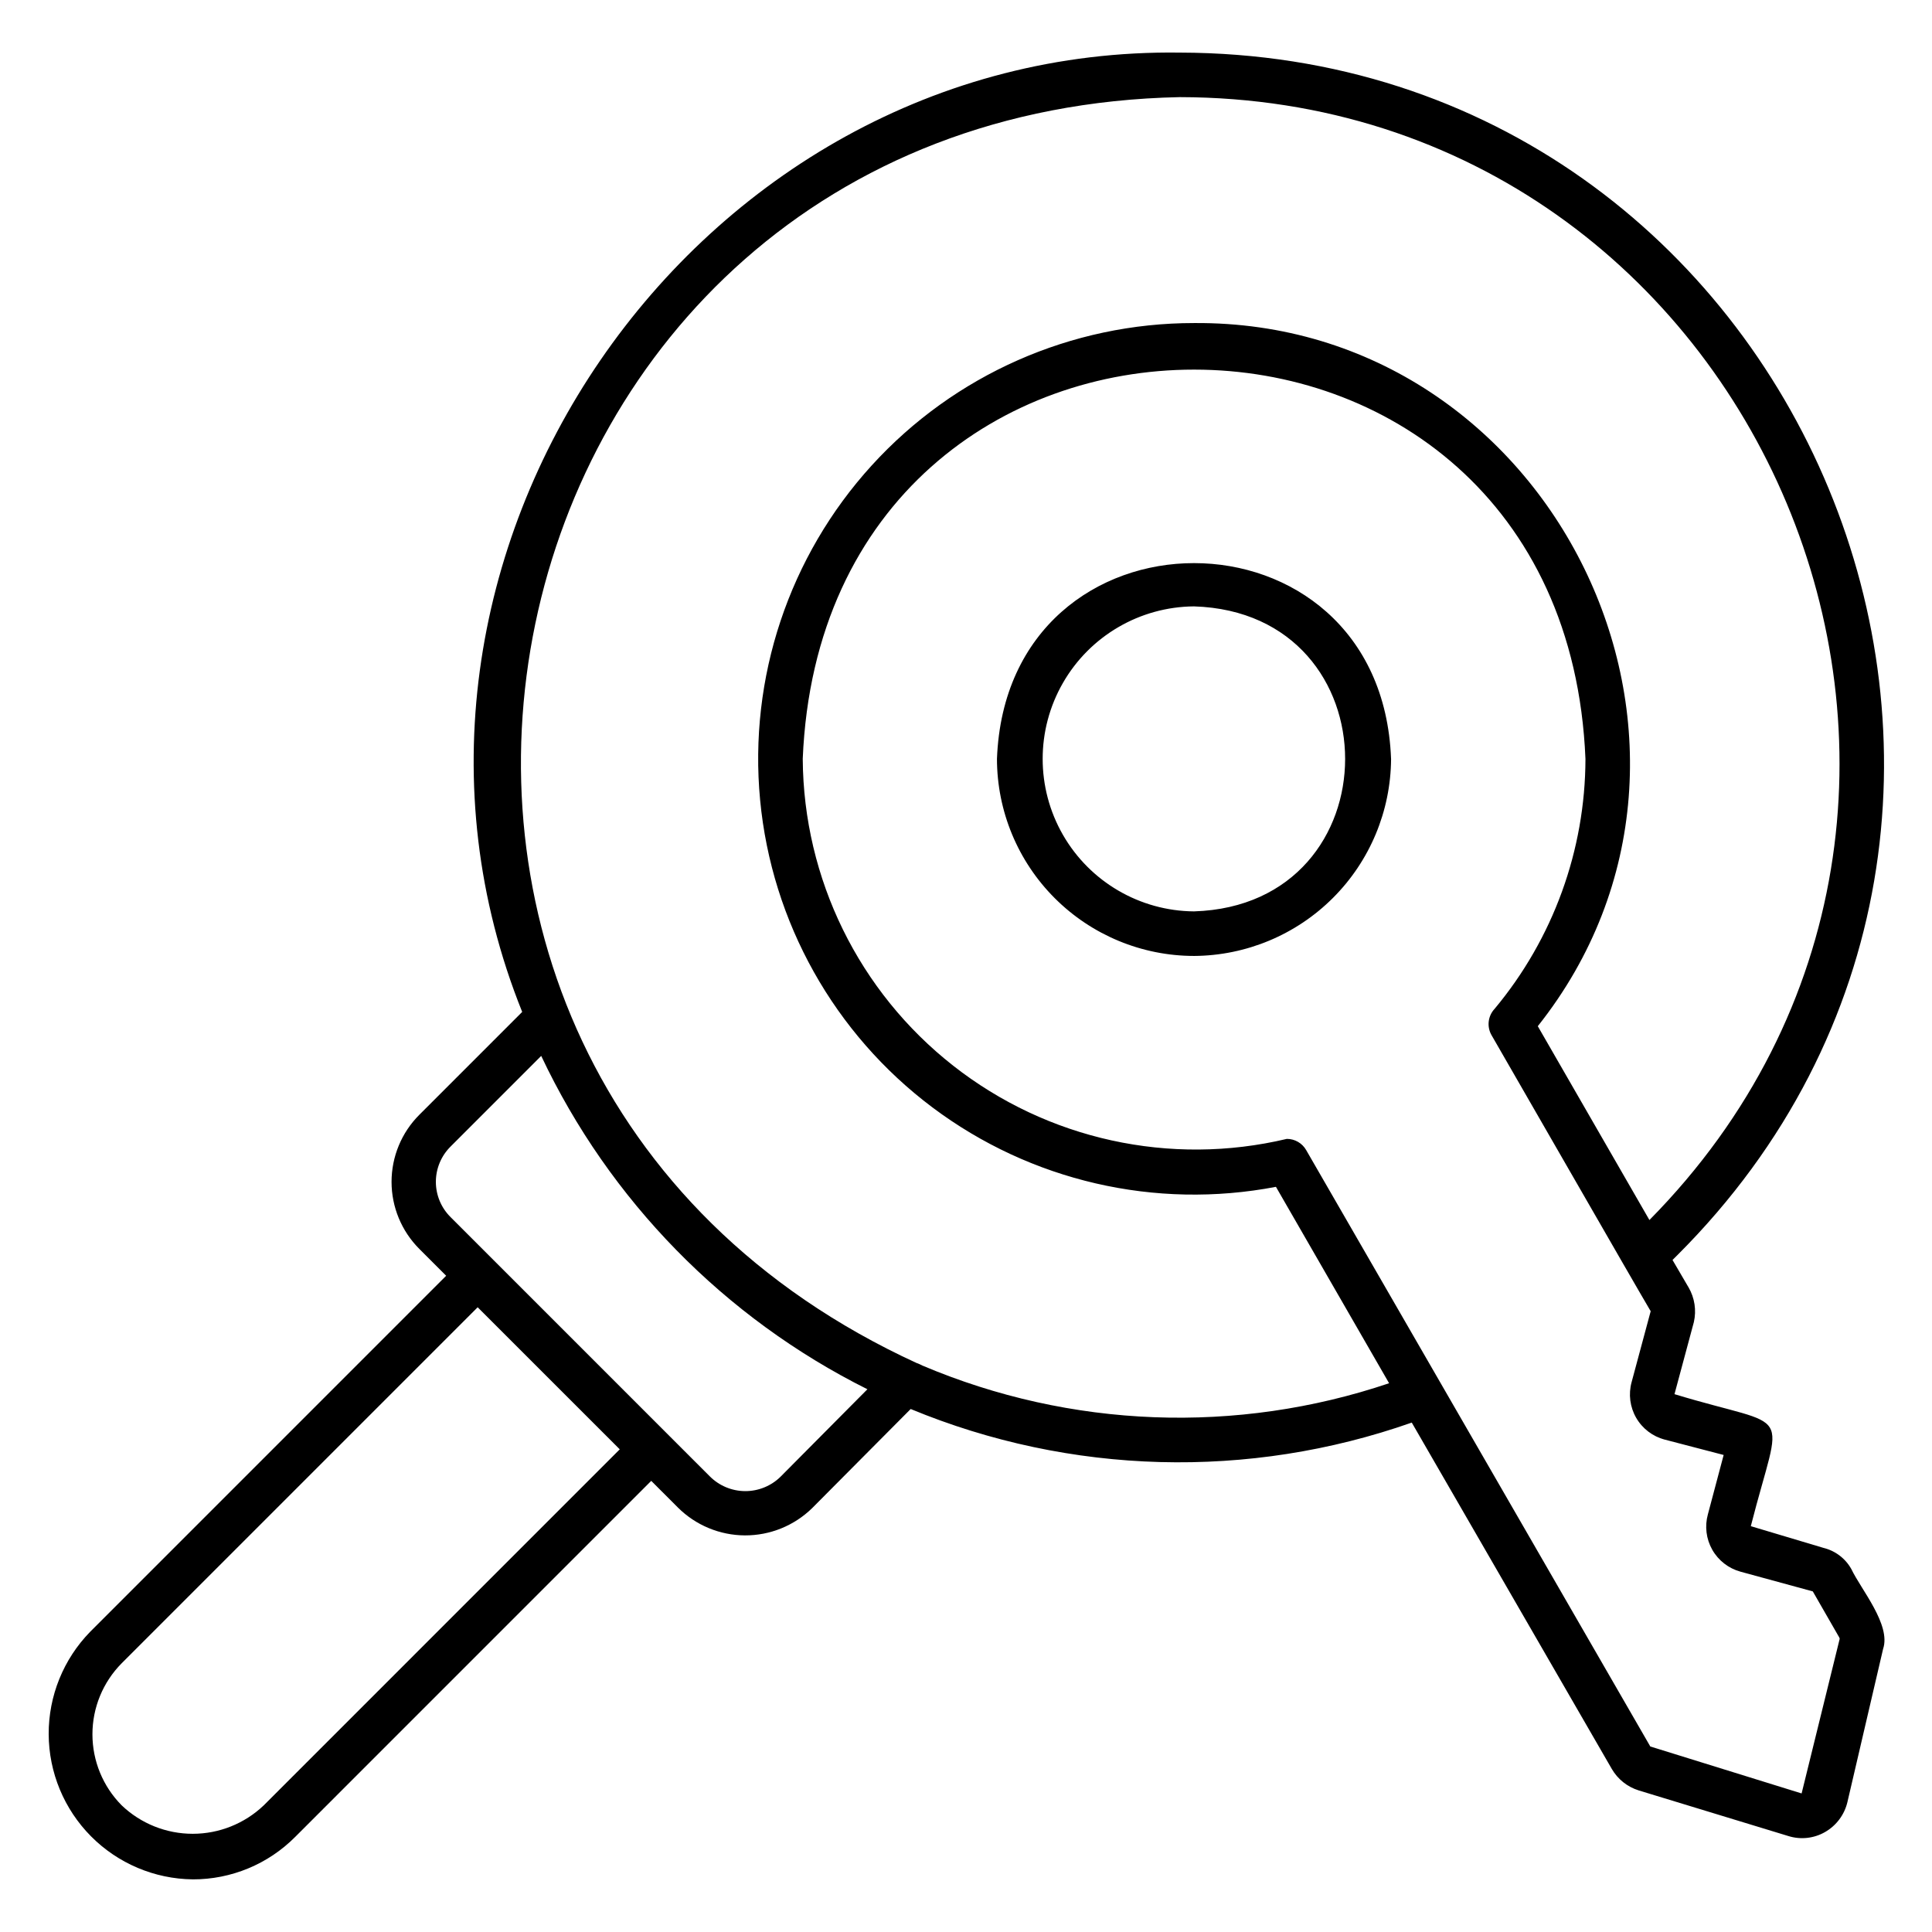 <?xml version="1.0" encoding="UTF-8"?>
<!-- Uploaded to: SVG Repo, www.svgrepo.com, Generator: SVG Repo Mixer Tools -->
<svg fill="#000000" width="800px" height="800px" version="1.1" viewBox="144 144 512 512" xmlns="http://www.w3.org/2000/svg">
 <path d="m195.07 642.05c-10.137-0.117-19.82-4.219-26.961-11.418-7.141-7.199-11.168-16.914-11.207-27.055-0.039-10.137 3.91-19.887 10.996-27.141l94.34-94.348-7.125-7.125c-4.707-4.715-7.348-11.102-7.348-17.758 0-6.66 2.641-13.047 7.348-17.762l27.273-27.273c-48.16-119.75 45.285-255.98 174.24-254.23 165.42 0.32 249.22 201.5 131.9 318.68-0.422 0.422-0.852 0.852-1.293 1.285l4.273 7.305h0.004c1.594 2.766 2.09 6.035 1.383 9.148l-5.137 19.109c32.02 9.742 28.582 2.199 20.227 34.984l19.211 5.742v0.004c3.16 0.754 5.859 2.801 7.441 5.641 2.527 5.352 10.547 14.738 8.41 21.125l-9.457 40.59v0.004c-0.789 3.356-2.934 6.234-5.926 7.949-2.938 1.691-6.453 2.082-9.695 1.074l-39.699-12.102h0.004c-3.004-0.934-5.547-2.965-7.129-5.688l-53.012-91.789c-43.195 15.188-90.477 13.906-132.79-3.598l-26.137 26.293h-0.004c-4.754 4.641-11.145 7.227-17.793 7.199-6.644-0.031-13.016-2.672-17.73-7.356l-7.094-7.094-94.344 94.348c-7.188 7.234-16.973 11.289-27.176 11.262zm75.516-151.61-94.34 94.344c-4.965 5.008-7.75 11.773-7.75 18.824 0 7.055 2.785 13.82 7.75 18.828 5.07 4.84 11.812 7.539 18.824 7.539 7.012 0 13.754-2.699 18.828-7.539l94.344-94.348zm214.45-44.625c2.109 0 4.059 1.129 5.109 2.961l91.203 158.06 40.098 12.445 10.094-40.988-0.102-0.324-7.027-12.23-19.188-5.234h0.008c-3.164-0.871-5.848-2.961-7.465-5.812-1.617-2.852-2.031-6.231-1.156-9.387l4.176-15.723-15.621-4.074c-3.191-0.836-5.914-2.918-7.562-5.773-1.648-2.859-2.086-6.258-1.215-9.438l5.059-18.812c-3.746-6.293-37.551-65.195-42.176-73.156-1.293-2.25-0.961-5.086 0.816-6.981 15.504-18.586 24.02-42.012 24.074-66.219-5.672-137.55-201.74-137.59-207.43 0h0.004c0.203 31.758 14.883 61.688 39.867 81.289 24.98 19.605 57.543 26.746 88.438 19.395zm-164.66 77.707 11.66 11.66c2.481 2.523 5.867 3.957 9.406 3.981 3.539 0.02 6.941-1.367 9.453-3.859l22.977-23.137c-37.902-18.922-68.348-50.035-86.445-88.34l-23.961 23.961v0.004c-2.531 2.477-3.957 5.867-3.957 9.41 0 3.539 1.426 6.93 3.957 9.406 7.312 7.305 48.703 48.703 56.91 56.914zm68.059-17.637c39.266 16.645 83.277 18.312 123.69 4.688l-29.988-52.051c-31.949 6.121-65-1.52-91.023-21.039s-42.609-49.109-45.676-81.492c-3.07-32.387 7.664-64.566 29.559-88.625 21.895-24.059 52.922-37.766 85.453-37.754 95.043-0.711 150.23 111.84 91.082 186.34l29.582 51.367c108.65-110.06 29.82-297.32-124.48-297.58-189.77 3.941-242.44 256.31-69.539 335.56l0.016-0.031h-0.004c0.453 0.184 0.898 0.391 1.332 0.617zm71.992-108.55c-13.844-0.016-27.117-5.523-36.91-15.312-9.789-9.789-15.297-23.066-15.312-36.91 2.621-69.18 101.83-69.172 104.44 0h0.004c-0.086 13.824-5.613 27.059-15.391 36.832-9.773 9.777-23.008 15.305-36.832 15.391zm0-92.633v-0.004c-14.367 0.109-27.594 7.836-34.746 20.297-7.152 12.457-7.152 27.777 0 40.238 7.152 12.457 20.383 20.184 34.746 20.293 53.41-1.676 53.383-79.156 0-80.828z"/>
</svg>
